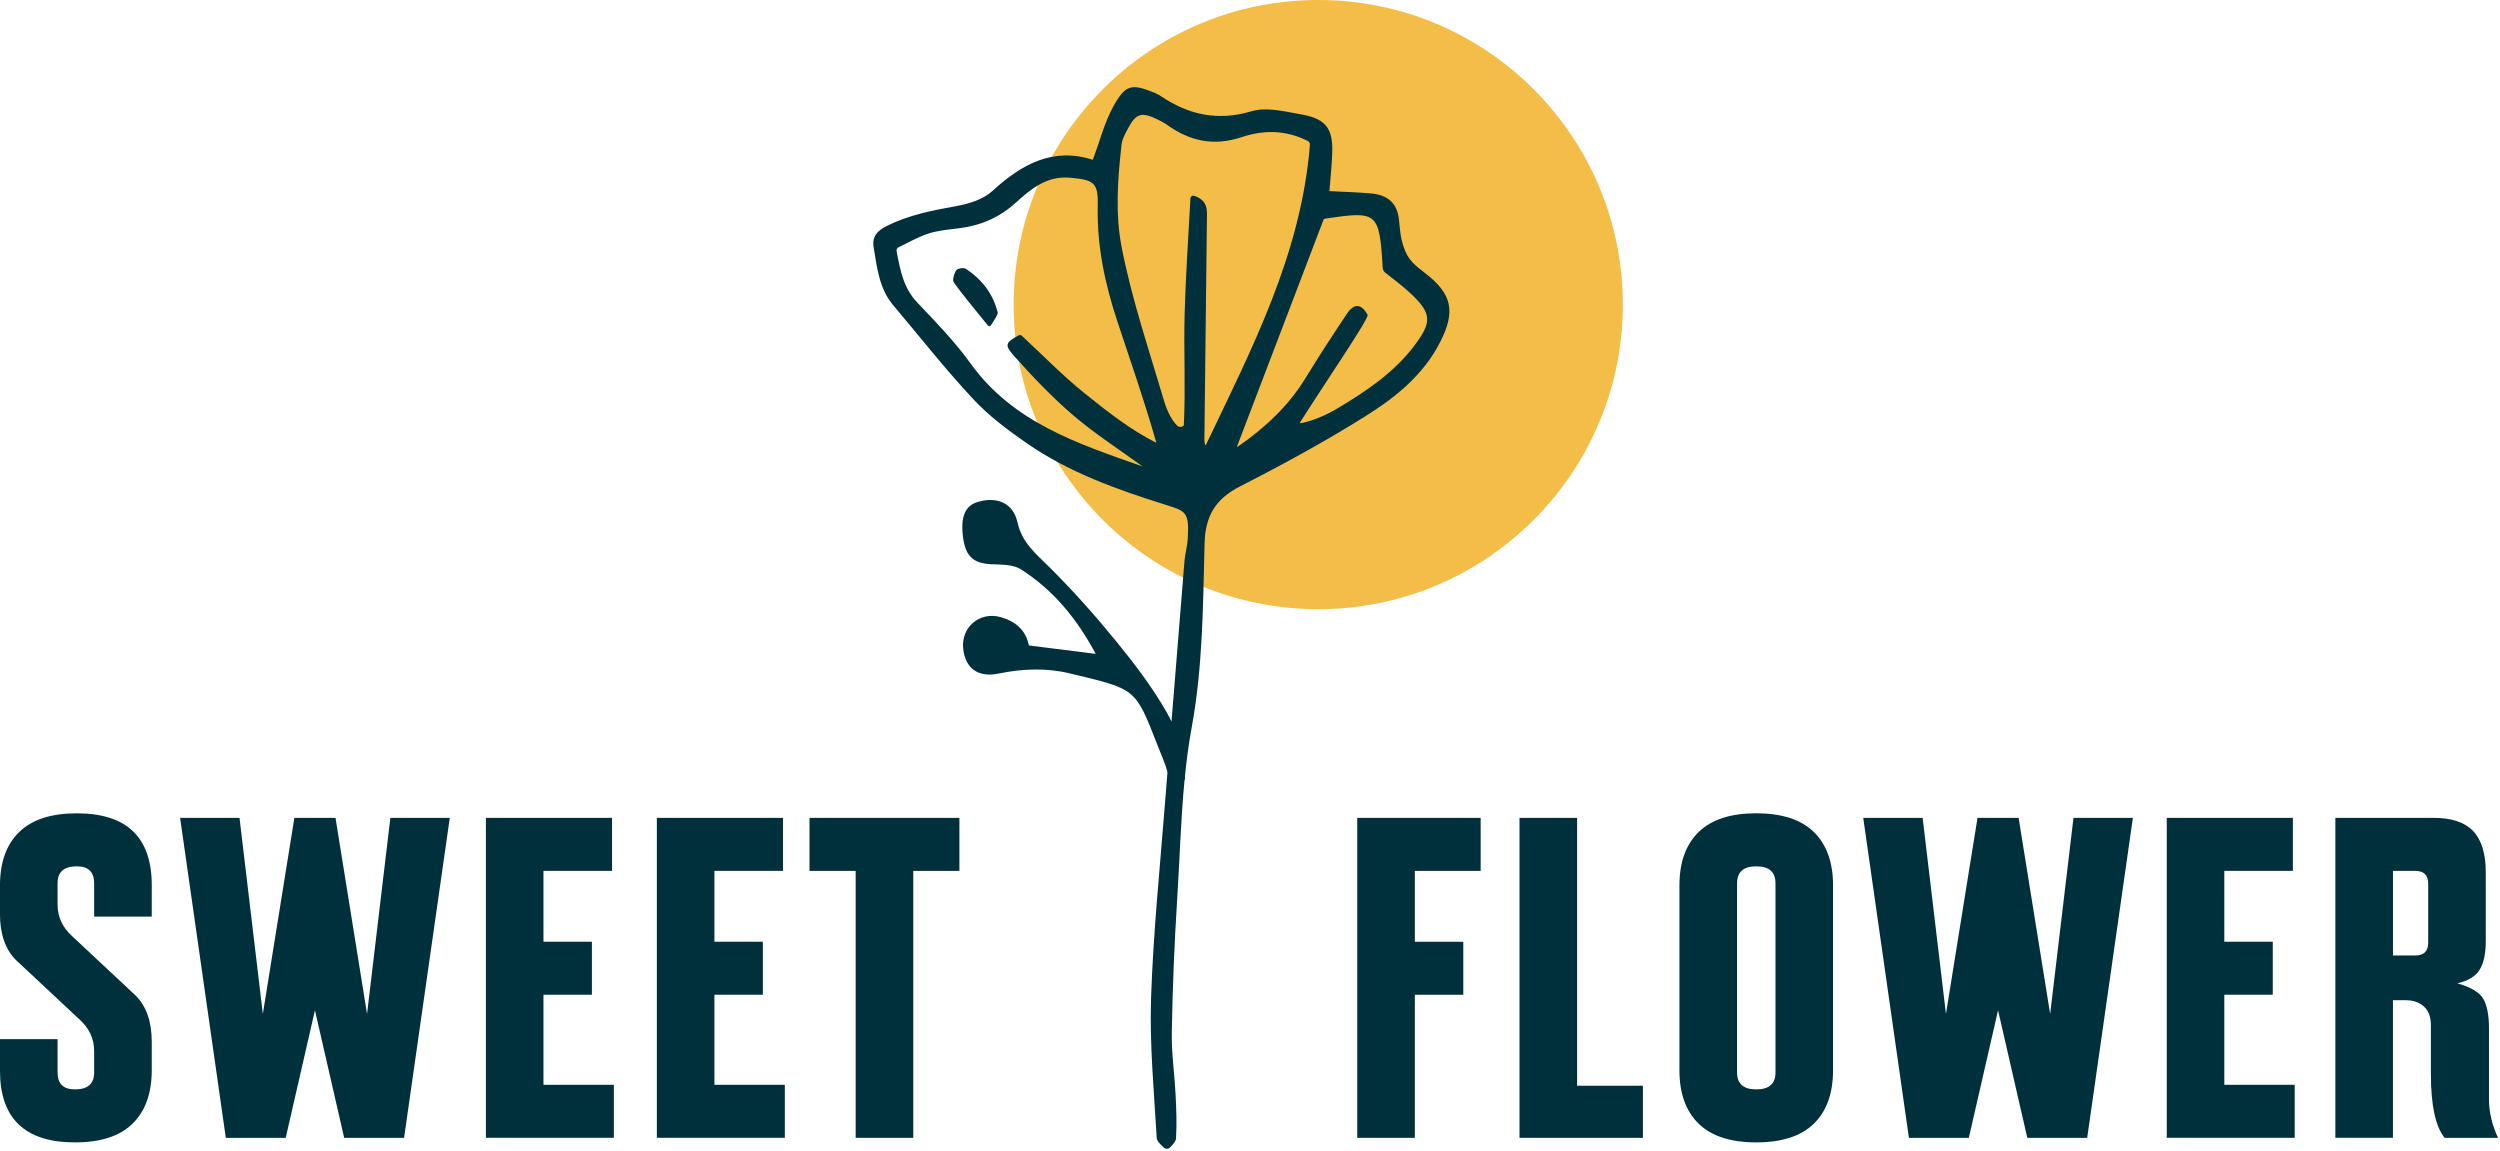 <?xml version="1.0" encoding="UTF-8"?>
<svg xmlns="http://www.w3.org/2000/svg" width="773" height="356" viewBox="0 0 773 356" fill="none">
  <g clip-path="url(#clip0_13908_93)">
    <path d="M407.6 188.36C459.614 188.36 501.78 146.194 501.78 94.18C501.78 42.166 459.614 0 407.6 0C355.586 0 313.42 42.166 313.42 94.18C313.42 146.194 355.586 188.36 407.6 188.36Z" fill="#F3BD48"></path>
    <path d="M440.44 84.27C436.33 81.17 434.67 79.54 433.33 73.94C432.98 72.47 432.69 69.29 432.55 67.87C432.02 62.61 428.81 60.24 423.92 59.81C419.96 59.46 415.97 59.35 411.05 59.09C411.36 55.12 411.8 51.19 411.93 47.26C412.18 39.74 409.96 36.71 402.4 35.39C397.32 34.5 391.66 33.01 387.02 34.39C376.59 37.49 367.68 35.56 359.13 29.85C358.56 29.47 357.57 28.92 356.93 28.66C349.93 25.83 348.03 26.07 344.25 32.89C341.51 37.83 340.11 43.51 337.91 49.41C325.57 45.46 315.89 50.74 306.82 59.08C304.06 61.62 299.71 62.99 295.86 63.69C288.43 65.04 281.11 66.42 274.26 69.83C271.29 71.31 269.56 73.09 270.14 76.54C271.2 82.82 271.83 89.23 276.19 94.39C284.4 104.11 292.28 114.15 300.95 123.44C305.81 128.65 311.7 133.05 317.6 137.13C330.6 146.12 345.4 151.37 360.33 156.06C366.81 158.1 367.72 158.28 367.25 166.64C367.12 168.93 366.43 171.19 366.24 173.49C364.89 190.03 363.55 206.57 362.23 223.11C361.76 222.14 361.27 221.18 360.74 220.24C356.33 212.51 350.85 205.31 345.21 198.39C338.65 190.34 331.72 182.54 324.35 175.24C320.2 171.13 316 167.78 314.6 161.49C313.26 155.47 308.21 153.46 302.36 155.19C298.4 156.36 296.97 159.75 297.76 166.05C298.52 172.08 301 174.23 306.63 174.46C309.69 174.58 313.28 174.52 315.67 176.04C325.56 182.36 332.9 191.13 338.8 202.18C331.46 201.25 324.93 200.43 318.13 199.57C317.17 194.69 313.84 192.07 309.41 190.82C302.9 188.98 297.09 193.97 297.82 200.58C298.5 206.67 302.38 209.58 308.79 208.26C316.02 206.77 323.45 206.45 330.63 208.18C351.33 213.17 350.9 212.48 357.94 230.52C358.83 232.8 360.3 236.09 360.98 238.76C360.74 241.81 360.49 244.85 360.25 247.9C358.67 268.11 356.59 288.31 355.91 308.55C355.43 322.94 356.82 337.4 357.65 351.81C357.71 352.85 358.81 353.83 359.83 354.82C360.39 355.36 361.28 355.33 361.81 354.77C362.67 353.85 363.57 352.94 363.63 351.97C363.91 347.41 363.71 342.81 363.48 338.24C363.16 331.89 362.2 325.54 362.32 319.2C362.57 305.62 363.09 292.03 363.96 278.47C364.75 266.08 365.07 253.59 366.26 241.25C366.35 241.11 366.41 240.93 366.41 240.74C366.41 240.52 366.39 240.3 366.38 240.08C366.89 234.97 367.56 229.9 368.48 224.87C371.95 205.94 371.96 187.03 372.45 168.07C372.68 159.42 375.87 154.24 383.51 150.34C396.66 143.63 409.67 136.54 422.18 128.7C431.46 122.88 440.09 116.02 445.32 105.71C450.06 96.36 449.15 90.87 440.41 84.28L440.44 84.27ZM313.55 110.06C319.3 116.5 325.3 122.82 331.85 128.42C338.59 134.17 346.11 139 353.3 144.23C333.35 137.21 313.28 130.68 300.13 112.42C295.27 105.68 289.41 99.61 283.65 93.58C279.5 89.23 278.4 83.99 277.23 77.64C277.14 77.17 277.38 76.69 277.81 76.48C280.83 75 283.77 73.32 286.92 72.27C289.9 71.28 293.14 70.99 296.29 70.61C303.06 69.8 308.87 67.39 314.09 62.66C318.7 58.49 323.61 54.28 330.89 54.95C338.19 55.62 339.62 56.35 339.43 63.75C339.13 76.12 341.69 87.93 345.54 99.53C349.61 111.82 353.9 124.04 357.54 136.92C349.38 132.8 342.28 127.17 335.29 121.55C328.56 116.13 322.48 109.89 315.93 103.8C315.67 103.56 315.26 103.52 314.95 103.69C310.88 105.94 310.51 106.66 313.54 110.06H313.55ZM372.82 137.69C372.32 137.39 372.4 135.72 372.41 134.74C372.65 112.53 372.93 90.32 373.17 68.11C373.2 65.28 373.77 62.1 369.22 60.53C368.68 60.34 368.11 60.77 368.08 61.35C367.43 73.57 366.63 85 366.3 96.44C365.96 108.12 366.62 119.96 366.04 131.5C365.6 132.09 364.76 132.09 364.18 131.81C362.1 129.83 360.72 126.67 359.89 123.84C355.24 108.05 349.88 92.36 346.78 76.25C344.87 66.29 345.52 56.11 346.72 45.31C346.77 43.4 347.86 41.43 348.8 39.66C351.28 35.02 352.98 34.56 357.9 36.92C358.94 37.42 359.98 37.98 360.92 38.65C367.96 43.65 375.34 45.26 383.86 42.42C390.57 40.18 397.48 40.09 404.37 43.59C404.81 43.81 405.07 44.3 405.03 44.78C402.29 78.72 387.02 107.9 372.81 137.69H372.82ZM437.65 106.42C431.31 115.04 422.65 120.81 413.69 126.19C410.21 128.27 406.5 129.96 402.23 130.86C402.06 130.9 401.91 130.72 402 130.57C408.92 119.56 423.16 98.74 422.89 97.37C420.98 93.94 418.75 93.6 416.45 97.04C412.11 103.54 407.83 110.1 403.75 116.77C398.46 125.44 391.26 132.22 382.69 138.12C382.59 138.19 382.46 138.09 382.51 137.98C391.35 114.83 400.18 91.67 409.25 67.9C408.96 68.04 409.45 67.64 409.99 67.56C425.85 65.21 426.53 65.55 427.52 82.78C427.55 83.35 427.83 83.91 428.28 84.27C430.97 86.41 433.77 88.46 436.27 90.83C442.66 96.88 442.74 99.52 437.66 106.42H437.65Z" fill="#00303C"></path>
    <path d="M298.68 83.12C298.01 82.68 296.05 82.98 295.66 83.57C294.99 84.6 294.4 86.62 294.95 87.38C297.99 91.58 301.34 95.55 305.46 100.64C305.7 100.93 306.16 100.93 306.37 100.61C307.12 99.48 308.64 97.22 308.5 96.65C307.08 90.85 303.59 86.39 298.68 83.12Z" fill="#00303C"></path>
    <path d="M17.81 279.74C17.81 283.51 19.31 286.76 22.33 289.49L41.83 307.72C45.22 311.02 46.92 315.82 46.92 322.14V330.9C46.92 338.06 44.94 343.57 40.98 347.44C37.02 351.31 31.09 353.23 23.17 353.23C7.72 353.23 -0.01 345.83 -0.01 331.04V321.29H17.8V331.61C17.8 335.1 19.59 336.84 23.17 336.84C27.13 336.84 29.11 335.1 29.11 331.61V324.97C29.11 321.2 27.6 317.95 24.59 315.22L5.08 296.99C1.69 293.69 -0.01 288.89 -0.01 282.57V273.81C-0.01 266.65 1.97 261.14 5.93 257.27C9.89 253.41 15.82 251.48 23.74 251.48C39.19 251.48 46.92 258.88 46.92 273.67V283.42H29.11V273.1C29.11 269.61 27.32 267.87 23.74 267.87C19.78 267.87 17.8 269.61 17.8 273.1V279.74H17.81Z" fill="#00303C"></path>
    <path d="M124.94 351.82H106.42L97.38 312.39L88.34 351.82H69.82L55.69 252.89H74.06L81.27 313.52L91.02 252.89H103.74L113.49 313.52L120.7 252.89H139.07L124.94 351.82Z" fill="#00303C"></path>
    <path d="M150.23 252.89H189.24V269.28H168.04V291.19H183.02V307.58H168.04V335.42H189.81V351.81H150.24V252.88L150.23 252.89Z" fill="#00303C"></path>
    <path d="M203.09 252.89H242.1V269.28H220.9V291.19H235.88V307.58H220.9V335.42H242.67V351.81H203.1V252.88L203.09 252.89Z" fill="#00303C"></path>
    <path d="M250.29 252.89H296.65V269.28H282.38V351.82H264.57V269.28H250.3V252.89H250.29Z" fill="#00303C"></path>
    <path d="M419.66 252.89H457.82V269.28H437.47V291.19H452.45V307.58H437.47V351.82H419.66V252.89Z" fill="#00303C"></path>
    <path d="M469.83 351.82V252.89H487.64V335.71H507.99V351.82H469.83Z" fill="#00303C"></path>
    <path d="M566.78 330.9C566.78 338.06 564.8 343.57 560.84 347.44C556.88 351.3 550.95 353.23 543.03 353.23C535.11 353.23 529.18 351.3 525.22 347.44C521.26 343.58 519.28 338.06 519.28 330.9V273.8C519.28 266.64 521.26 261.13 525.22 257.26C529.18 253.4 535.11 251.47 543.03 251.47C550.95 251.47 556.88 253.4 560.84 257.26C564.8 261.13 566.78 266.64 566.78 273.8V330.9ZM537.1 331.61C537.1 335.1 539.08 336.84 543.04 336.84C547 336.84 548.98 335.1 548.98 331.61V273.1C548.98 269.61 547 267.87 543.04 267.87C539.08 267.87 537.1 269.61 537.1 273.1V331.61Z" fill="#00303C"></path>
    <path d="M645.36 351.82H626.84L617.8 312.39L608.76 351.82H590.24L576.11 252.89H594.48L601.69 313.52L611.44 252.89H624.16L633.91 313.52L641.12 252.89H659.49L645.36 351.82Z" fill="#00303C"></path>
    <path d="M669.95 252.89H708.96V269.28H687.76V291.19H702.74V307.58H687.76V335.42H709.53V351.81H669.96V252.88L669.95 252.89Z" fill="#00303C"></path>
    <path d="M759.84 304.05C764.08 305.27 766.77 306.9 767.89 308.93C769.02 310.96 769.59 313.95 769.59 317.9V339.81C769.59 343.86 770.53 347.87 772.41 351.82H755.87C753.05 348.33 751.63 341.74 751.63 332.03V317.05C751.63 314.41 750.9 312.46 749.44 311.18C747.98 309.91 746.17 309.27 744 309.27H739.9V351.81H722.09V252.88H752.48C758.04 252.88 762.11 254.25 764.71 256.98C767.3 259.71 768.6 263.95 768.6 269.7V290.9C768.6 294.86 767.96 297.85 766.69 299.87C765.42 301.9 763.13 303.29 759.84 304.04V304.05ZM739.91 269.28V295.43H746.84C749.48 295.43 750.8 294.11 750.8 291.47V273.24C750.8 270.6 749.48 269.28 746.84 269.28H739.91Z" fill="#00303C"></path>
  </g>
  <defs>
    <clipPath id="clip0_13908_93">
      <rect width="772.42" height="355.19" fill="white"></rect>
    </clipPath>
  </defs>
</svg>
